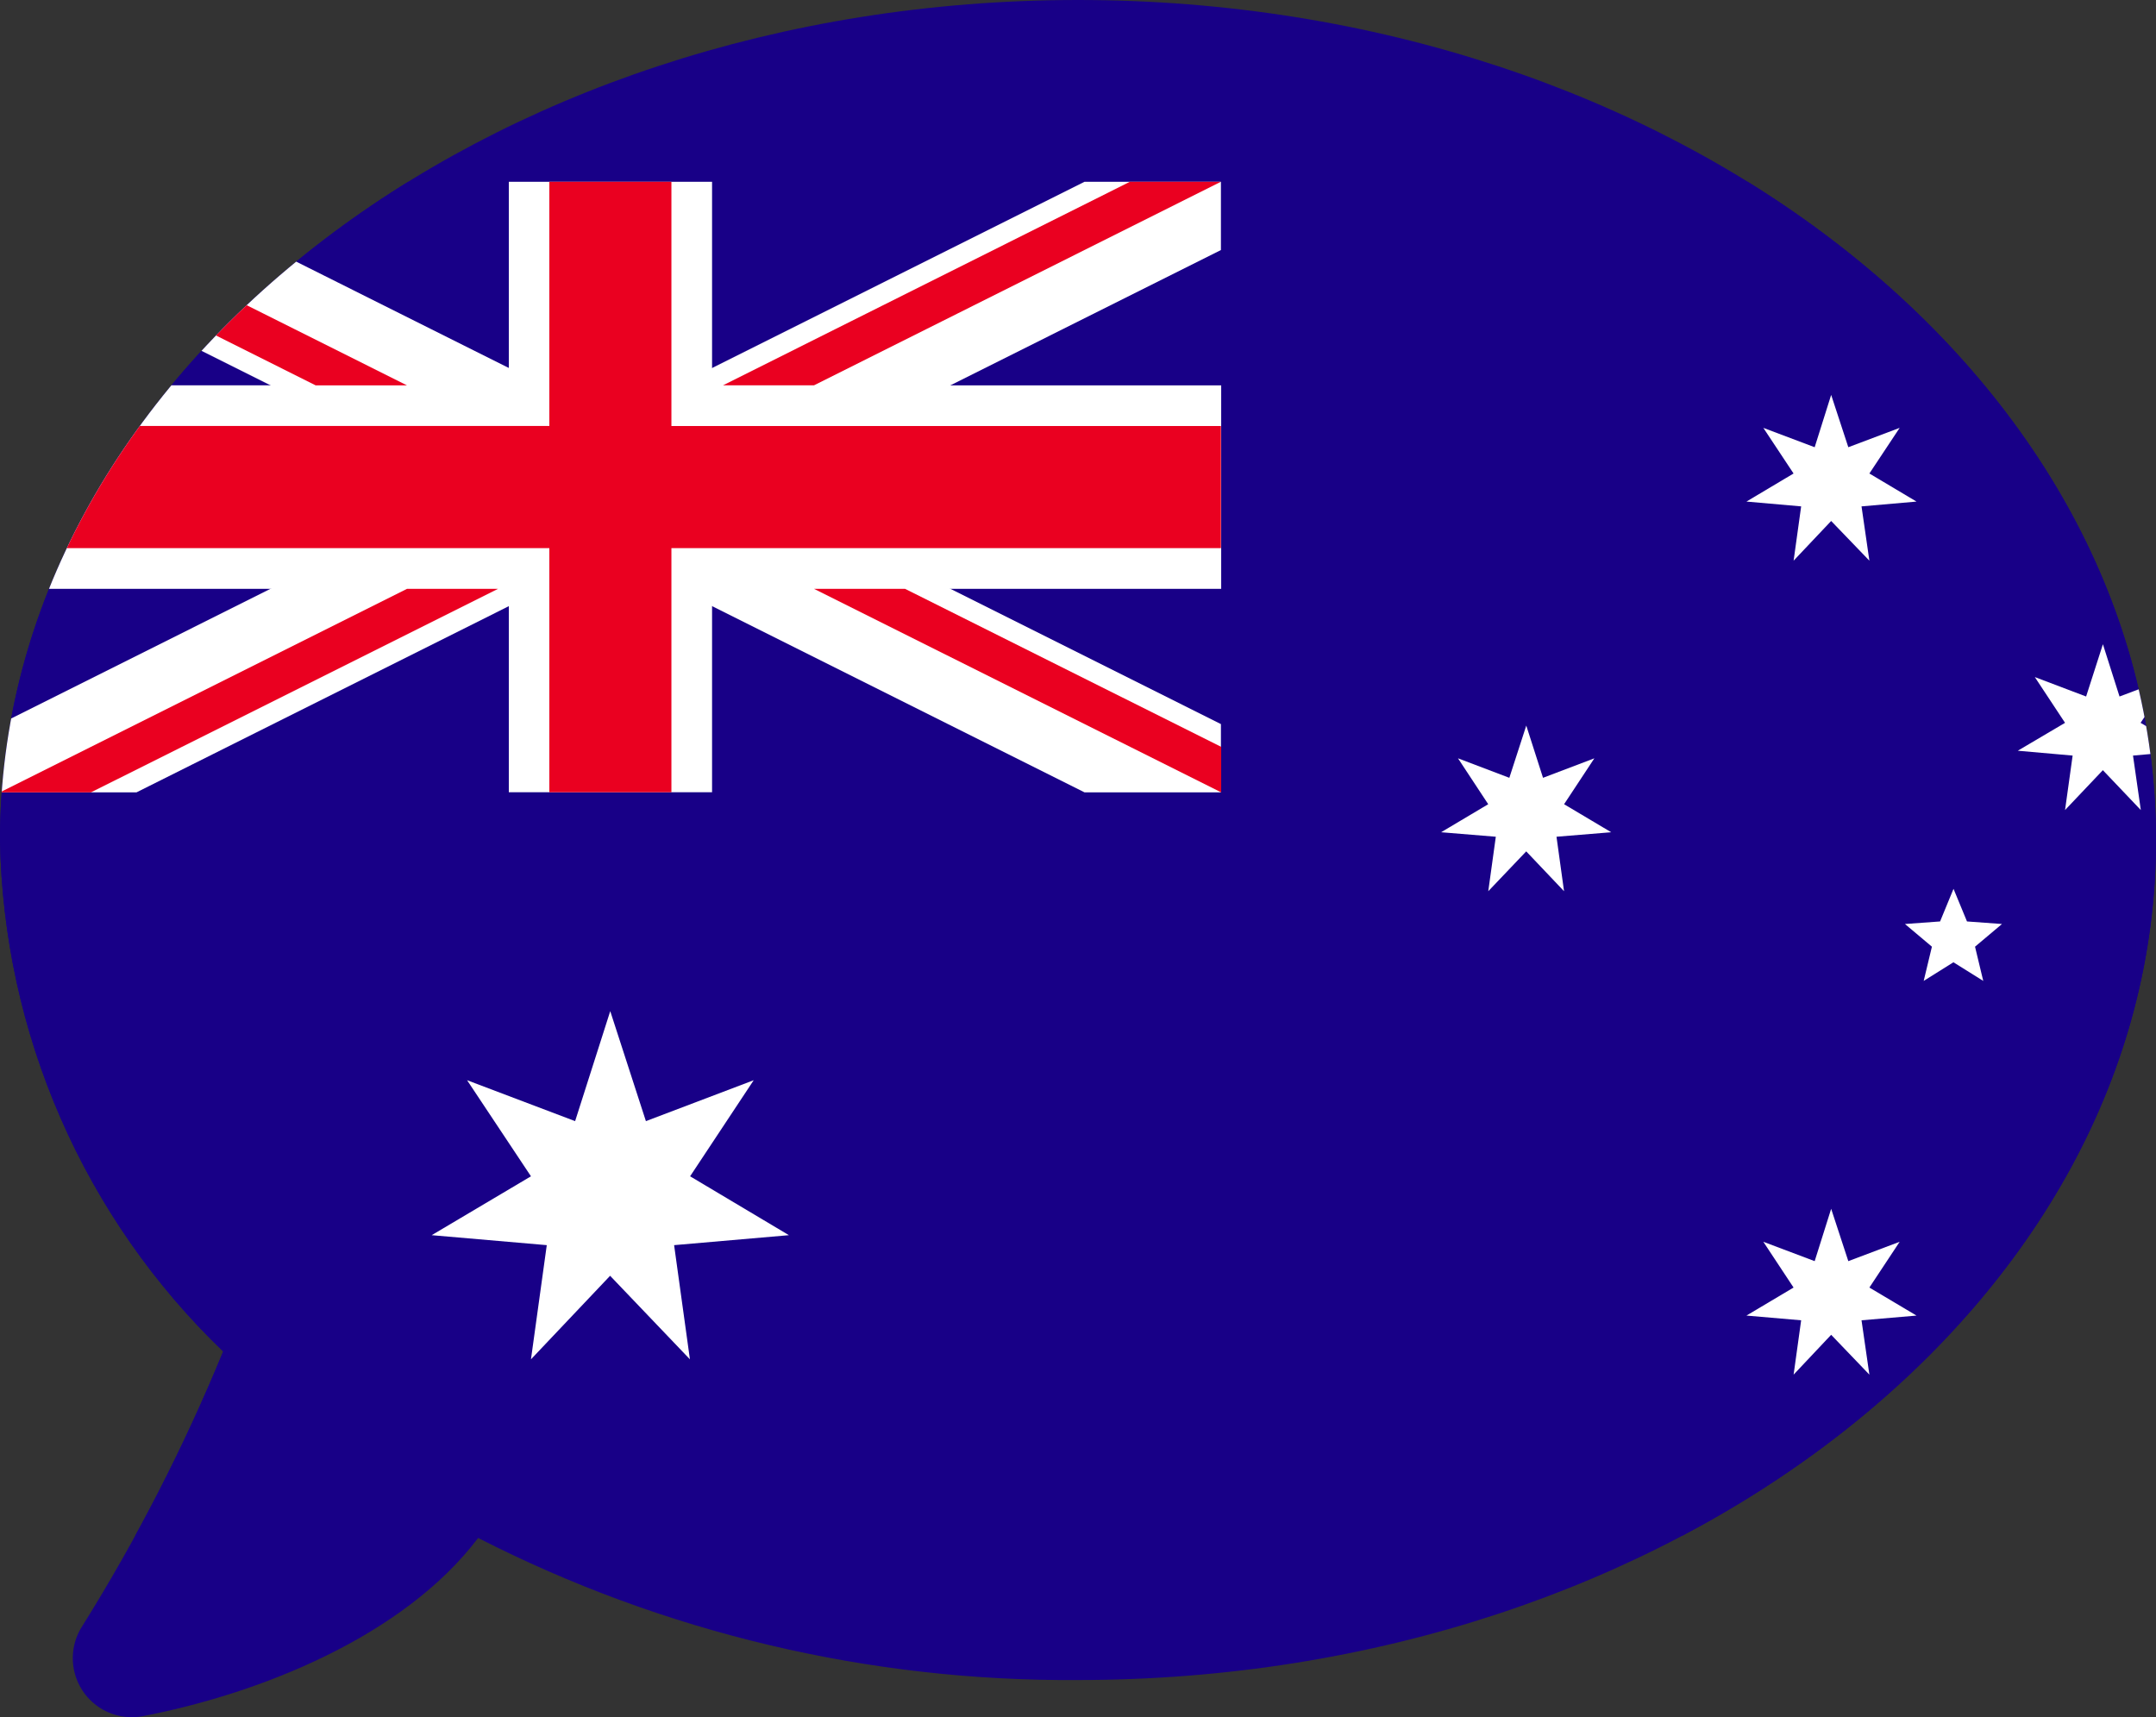 <svg xmlns="http://www.w3.org/2000/svg" xmlns:xlink="http://www.w3.org/1999/xlink" width="48" height="38.234" viewBox="0 0 48 38.234">
  <rect x="0" y="0" width="48" height="38.234" fill="#333333" stroke="none"/>
  <defs>
    <clipPath id="clip-path">
      <path id="パス_1485803" data-name="パス 1485803" d="M2018.582,3462.551c-13.255,0-24,8.373-24,18.7a16.183,16.183,0,0,0,4.969,11.389,40.809,40.809,0,0,1-3.128,6.1,1.314,1.314,0,0,0,1.33,2.021c2.609-.5,5.813-1.773,7.474-3.969a28.886,28.886,0,0,0,13.355,3.163c13.255,0,24-8.373,24-18.7S2031.837,3462.551,2018.582,3462.551Z" transform="translate(6822.868 -3629.551)" fill="#d80027"/>
    </clipPath>
    <clipPath id="clip-path-2">
      <rect id="長方形_39996" data-name="長方形 39996" width="51.665" height="30.139" fill="none"/>
    </clipPath>
  </defs>
  <g id="マスクグループ_178620" data-name="マスクグループ 178620" transform="translate(-8817.45 167)" clip-path="url(#clip-path)">
    <g id="長方形_39994" data-name="長方形 39994" transform="translate(8814.604 -174.059)" fill="#180087" stroke="#707070" stroke-width="1">
      <rect width="57.356" height="52.944" stroke="none"/>
      <rect x="0.5" y="0.5" width="56.356" height="51.944" fill="none"/>
    </g>
    <g id="AUSTRALIA" transform="translate(6682.903 -251.062)">
      <g id="グループ_215046" data-name="グループ 215046" transform="translate(2134.546 88.109)">
        <g id="グループ_215045" data-name="グループ 215045" transform="translate(0)">
          <g id="グループ_215044" data-name="グループ 215044" clip-path="url(#clip-path-2)">
            <rect id="長方形_39995" data-name="長方形 39995" width="51.665" height="30.139" fill="#180087"/>
            <path id="パス_1485791" data-name="パス 1485791" d="M2162.878,134.891l.794,2.449,2.4-.911-1.416,2.139,2.2,1.311-2.556.222.352,2.542-1.777-1.86-1.762,1.86.352-2.542-2.562-.222,2.21-1.311-1.422-2.139,2.405.911Z" transform="translate(-2149.291 -116.426)" fill="#fff"/>
            <path id="パス_1485792" data-name="パス 1485792" d="M2234.946,146.042l.382,1.165,1.143-.431-.674,1.019,1.049.624-1.224.105.175,1.21-.851-.887-.836.887.168-1.21-1.218-.105,1.049-.624-.673-1.019,1.143.431Z" transform="translate(-2194.177 -123.176)" fill="#fff"/>
            <path id="パス_1485793" data-name="パス 1485793" d="M2217.732,118.784l.373,1.163,1.143-.434-.674,1.022,1.049.624-1.218.1.168,1.213-.842-.887-.845.887.168-1.213-1.218-.1,1.049-.624-.673-1.022,1.143.434Z" transform="translate(-2183.751 -106.677)" fill="#fff"/>
            <path id="パス_1485794" data-name="パス 1485794" d="M2234.946,100.13l.382,1.165,1.143-.431-.674,1.016,1.049.625-1.224.107.175,1.209-.851-.884-.836.884.168-1.209-1.218-.107,1.049-.625-.673-1.016,1.143.431Z" transform="translate(-2194.177 -95.385)" fill="#fff"/>
            <path id="パス_1485795" data-name="パス 1485795" d="M2250.258,114.195l.37,1.164,1.151-.433-.682,1.019,1.055.621-1.224.108.174,1.213-.845-.888-.842.888.169-1.213-1.221-.108,1.052-.621-.673-1.019,1.142.433Z" transform="translate(-2203.439 -103.899)" fill="#fff"/>
            <path id="パス_1485796" data-name="パス 1485796" d="M2243.087,128l.3.726.779.057-.6.505.183.762-.664-.415-.662.415.183-.762-.6-.505.782-.057Z" transform="translate(-2199.594 -112.258)" fill="#fff"/>
            <path id="パス_1485797" data-name="パス 1485797" d="M2145.875,88.109v4.532h-11.329v4.531h11.329V101.7h4.525V97.172h11.335V92.642H2150.4V88.109Z" transform="translate(-2134.546 -88.109)" fill="#fff"/>
            <path id="パス_1485798" data-name="パス 1485798" d="M2134.546,88.109v1.52l24.146,12.074h3.037v-1.52l-24.143-12.074Z" transform="translate(-2134.546 -88.109)" fill="#fff"/>
            <path id="パス_1485799" data-name="パス 1485799" d="M2158.692,88.109l-24.146,12.074v1.52h3.04l24.143-12.074v-1.52Z" transform="translate(-2134.546 -88.109)" fill="#fff"/>
            <path id="パス_1485800" data-name="パス 1485800" d="M2146.777,88.109v5.437h-12.231v2.719h12.231V101.7h2.718V96.266h12.234V93.547h-12.234V88.109Z" transform="translate(-2134.546 -88.109)" fill="#ea0020"/>
            <path id="パス_1485801" data-name="パス 1485801" d="M2134.546,88.109v1.015l7.029,3.518h2.033Zm25.156,0-9.059,4.532h2.026l9.059-4.532Z" transform="translate(-2134.546 -88.109)" fill="#ea0020"/>
            <path id="パス_1485802" data-name="パス 1485802" d="M2143.608,111.071l-9.062,4.531h2.026l9.062-4.531Zm9.062,0,9.065,4.531v-1.013l-7.038-3.518Z" transform="translate(-2134.546 -102.008)" fill="#ea0020"/>
          </g>
        </g>
      </g>
    </g>
  </g>
</svg>
